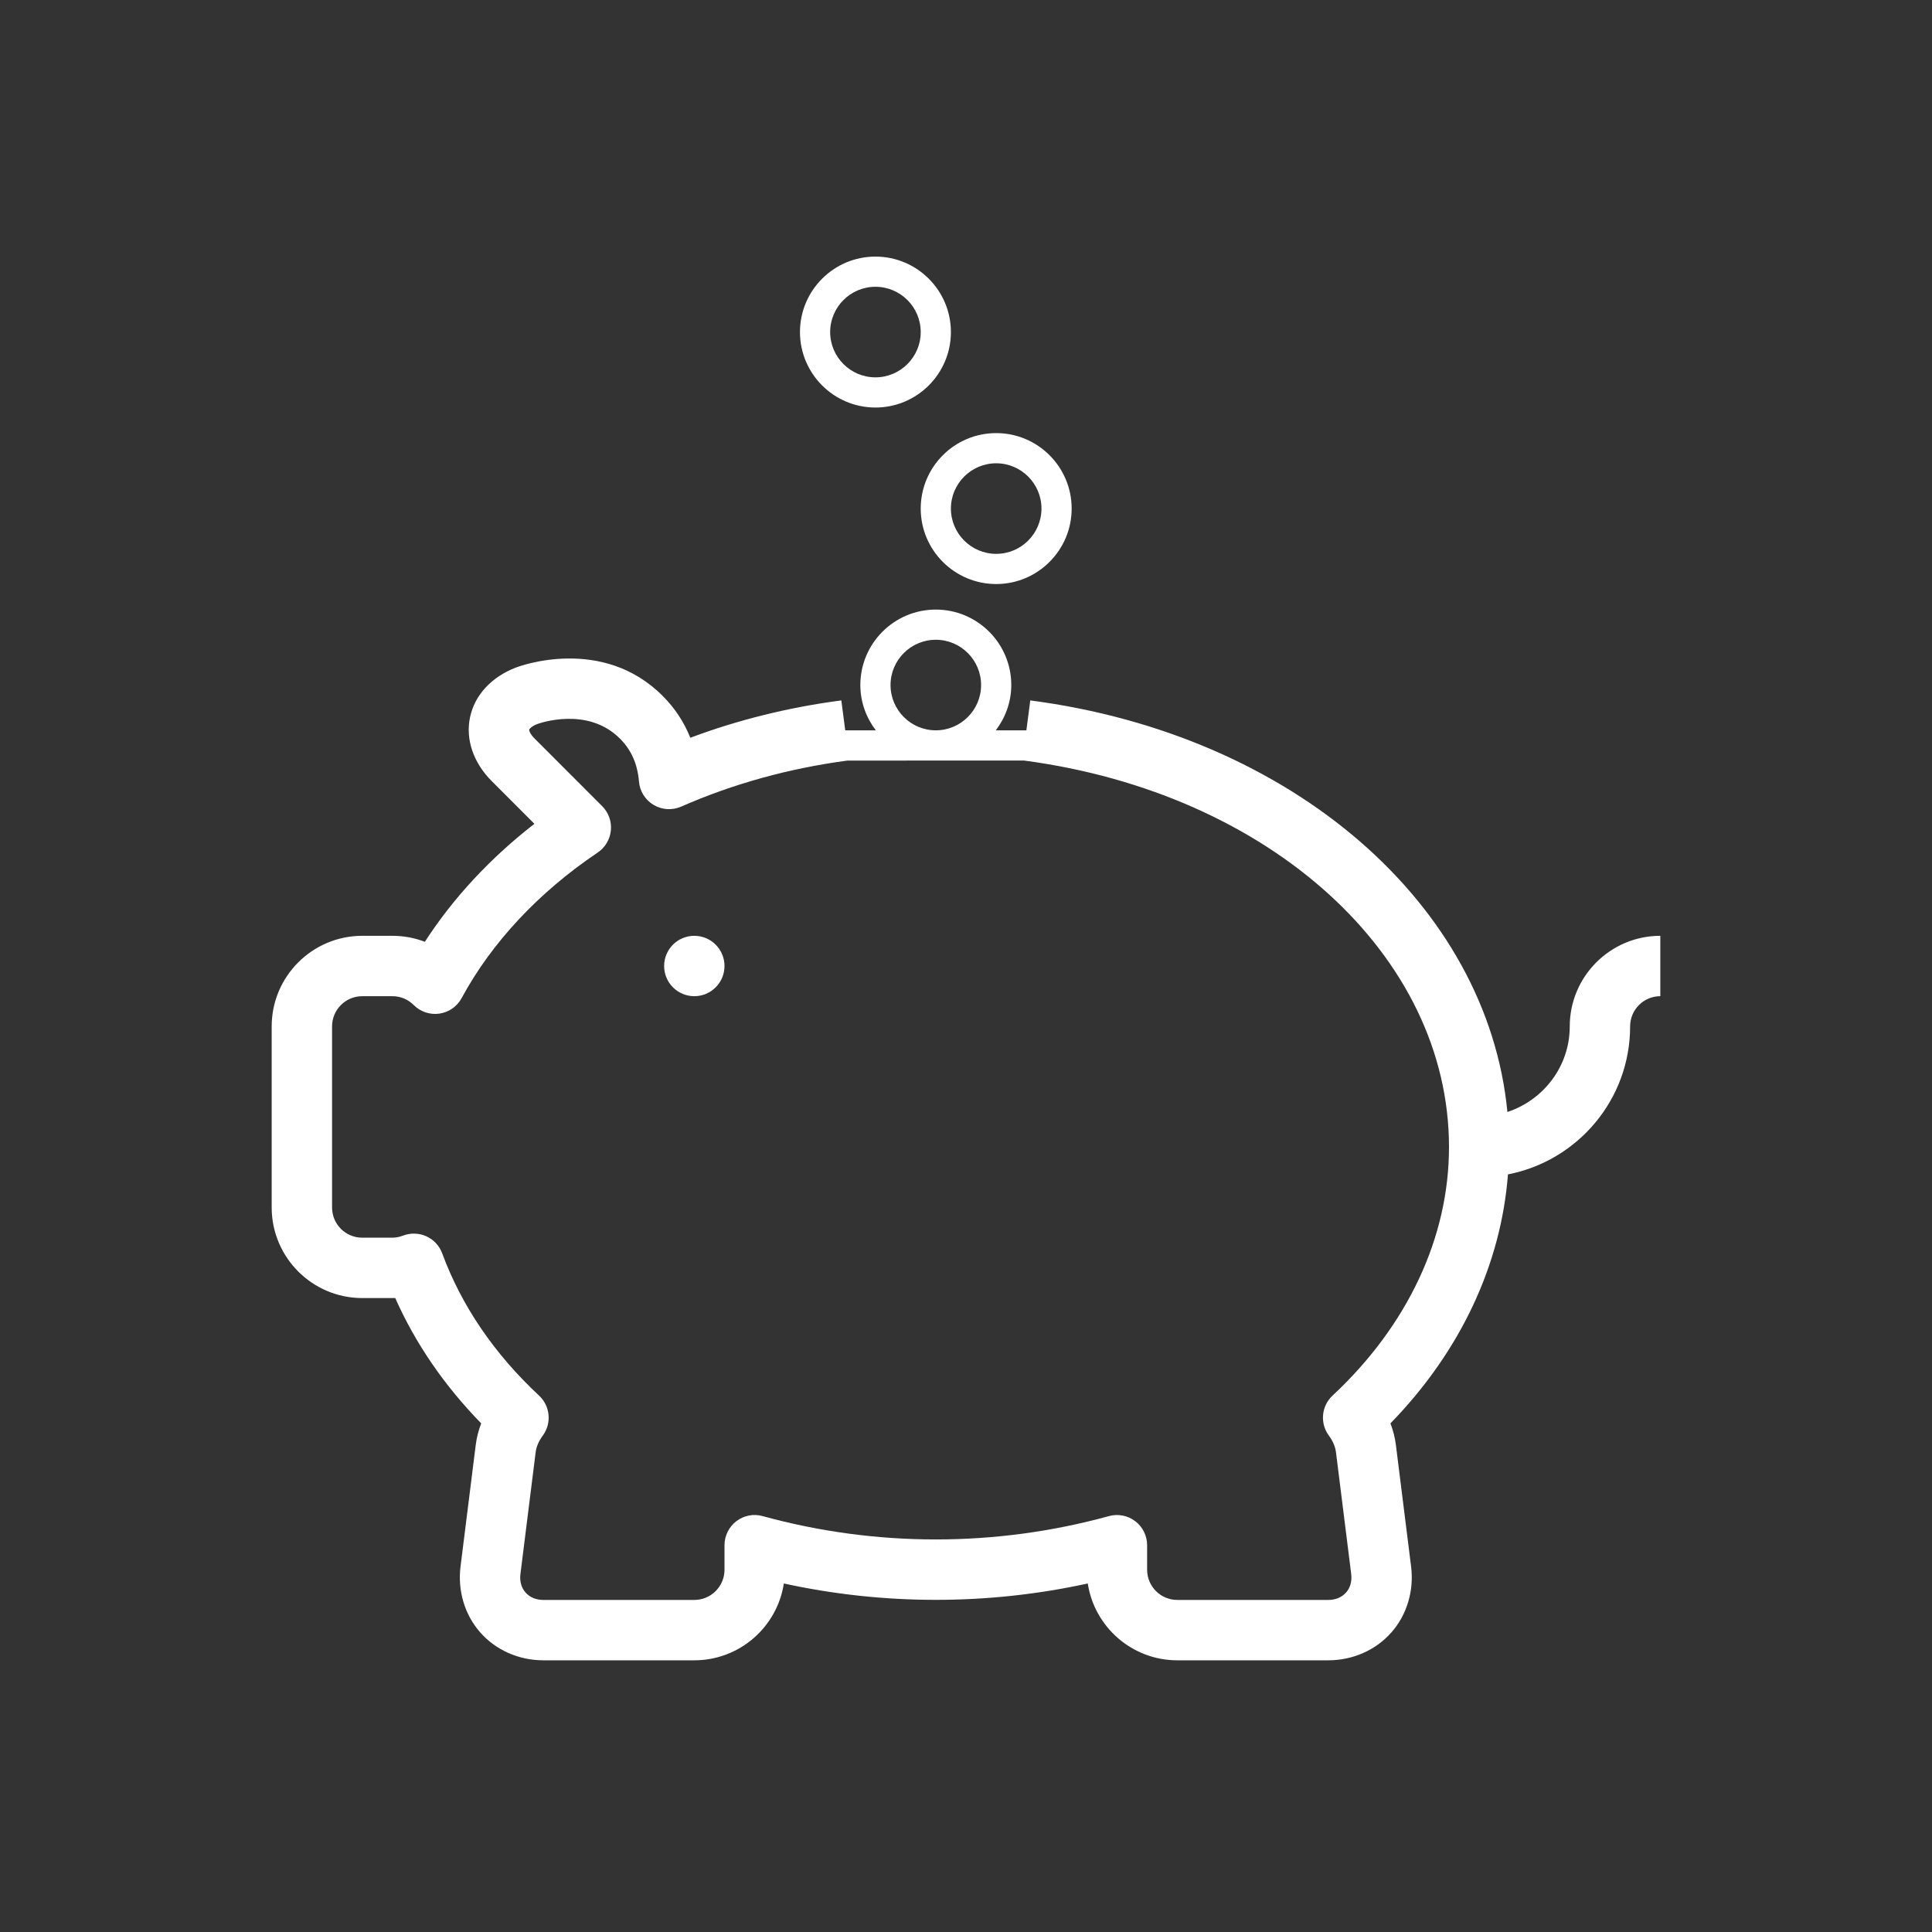 <?xml version="1.0" encoding="utf-8"?>
<!DOCTYPE svg PUBLIC "-//W3C//DTD SVG 1.1//EN" "http://www.w3.org/Graphics/SVG/1.1/DTD/svg11.dtd">
<svg xmlns="http://www.w3.org/2000/svg" width="64" height="64" viewBox="0 0 64 64">
    <rect x="0" y="0" width="64" height="64" fill="#333333" stroke="none"/>
    <path fill="#FFF" d="M52,34c0,1.326-0.87,2.44-2.065,2.836c-0.661-6.856-7.099-12.498-15.806-13.634L34,24.193h-1.013 c0.317-0.419,0.513-0.935,0.513-1.5c0-1.379-1.121-2.5-2.5-2.5s-2.5,1.121-2.5,2.5c0,0.565,0.195,1.082,0.513,1.501H28l-0.13-0.992 c-1.735,0.227-3.414,0.642-5.003,1.237c-0.206-0.52-0.513-0.984-0.918-1.389c-1.996-1.999-4.736-0.984-4.85-0.94 c-0.813,0.31-1.369,0.908-1.527,1.643c-0.157,0.735,0.105,1.51,0.721,2.126l1.41,1.411c-1.464,1.136-2.696,2.463-3.629,3.908 C13.735,31.068,13.373,31,13,31h-1c-1.654,0-3,1.346-3,3v6c0,1.654,1.346,3,3,3h1c0.03,0,0.062-0.001,0.092-0.002 c0.669,1.506,1.623,2.897,2.848,4.153c-0.089,0.231-0.149,0.47-0.18,0.709l-0.504,4.031c-0.101,0.805,0.138,1.602,0.654,2.187 C16.427,54.664,17.188,55,18,55h5c1.5,0,2.746-1.106,2.966-2.545c3.311,0.723,6.758,0.723,10.068,0C36.254,53.894,37.5,55,39,55h5 c0.812,0,1.573-0.336,2.09-0.922c0.517-0.585,0.755-1.382,0.654-2.187L46.24,47.86c-0.03-0.239-0.091-0.478-0.18-0.709 c2.313-2.374,3.663-5.253,3.893-8.248C52.255,38.457,54,36.431,54,34c0-0.552,0.448-1,1-1v-2C53.346,31,52,32.346,52,34z M31,21.193 c0.827,0,1.5,0.673,1.5,1.5s-0.673,1.5-1.5,1.5s-1.5-0.673-1.5-1.5S30.173,21.193,31,21.193z M44.143,46.23 c-0.371,0.346-0.425,0.915-0.124,1.324c0.133,0.18,0.215,0.371,0.237,0.554l0.504,4.031c0.03,0.239-0.03,0.458-0.17,0.615 C44.451,52.913,44.241,53,44,53h-5c-0.552,0-1-0.448-1-1v-0.813c0-0.313-0.146-0.606-0.394-0.796 c-0.249-0.188-0.569-0.252-0.872-0.168c-3.746,1.031-7.723,1.031-11.469,0c-0.303-0.085-0.623-0.021-0.872,0.168 C24.146,50.58,24,50.874,24,51.187V52c0,0.552-0.448,1-1,1h-5c-0.241,0-0.451-0.087-0.59-0.245c-0.14-0.157-0.2-0.376-0.17-0.615 l0.504-4.031c0.022-0.183,0.104-0.374,0.237-0.554c0.301-0.408,0.247-0.978-0.124-1.324c-1.488-1.388-2.567-2.974-3.209-4.713 c-0.093-0.251-0.282-0.454-0.525-0.565c-0.244-0.109-0.522-0.117-0.771-0.022C13.23,40.977,13.111,41,13,41h-1c-0.552,0-1-0.448-1-1 v-6c0-0.552,0.448-1,1-1h1c0.265,0,0.516,0.104,0.706,0.295c0.224,0.223,0.543,0.329,0.852,0.282 c0.313-0.046,0.585-0.236,0.735-0.515c0.993-1.838,2.551-3.505,4.506-4.82c0.248-0.167,0.408-0.437,0.437-0.733 c0.029-0.298-0.077-0.593-0.288-0.804l-2.239-2.24c-0.152-0.151-0.185-0.268-0.18-0.292c0.005-0.025,0.082-0.117,0.277-0.191 c0.066-0.024,1.658-0.589,2.729,0.484c0.376,0.375,0.583,0.84,0.632,1.423c0.026,0.321,0.207,0.61,0.485,0.775 c0.276,0.165,0.616,0.186,0.913,0.056c1.719-0.755,3.571-1.267,5.506-1.525l5.853-0.001C42.083,26.278,48,31.656,48,38 C48,40.988,46.63,43.911,44.143,46.23z M30.5,16.847c0,1.379,1.121,2.5,2.5,2.5s2.5-1.121,2.5-2.5s-1.121-2.5-2.5-2.5 S30.5,15.468,30.5,16.847z M33,15.347c0.827,0,1.5,0.673,1.5,1.5s-0.673,1.5-1.5,1.5s-1.5-0.673-1.5-1.5S32.173,15.347,33,15.347z M29,13.5c1.379,0,2.5-1.121,2.5-2.5S30.379,8.5,29,8.5s-2.5,1.121-2.5,2.5S27.621,13.5,29,13.5z M29,9.5c0.827,0,1.5,0.673,1.5,1.5 s-0.673,1.5-1.5,1.5s-1.5-0.673-1.5-1.5S28.173,9.5,29,9.5z M24,32c0,0.553-0.448,1-1,1s-1-0.447-1-1s0.448-1,1-1S24,31.447,24,32z"/>
</svg>
